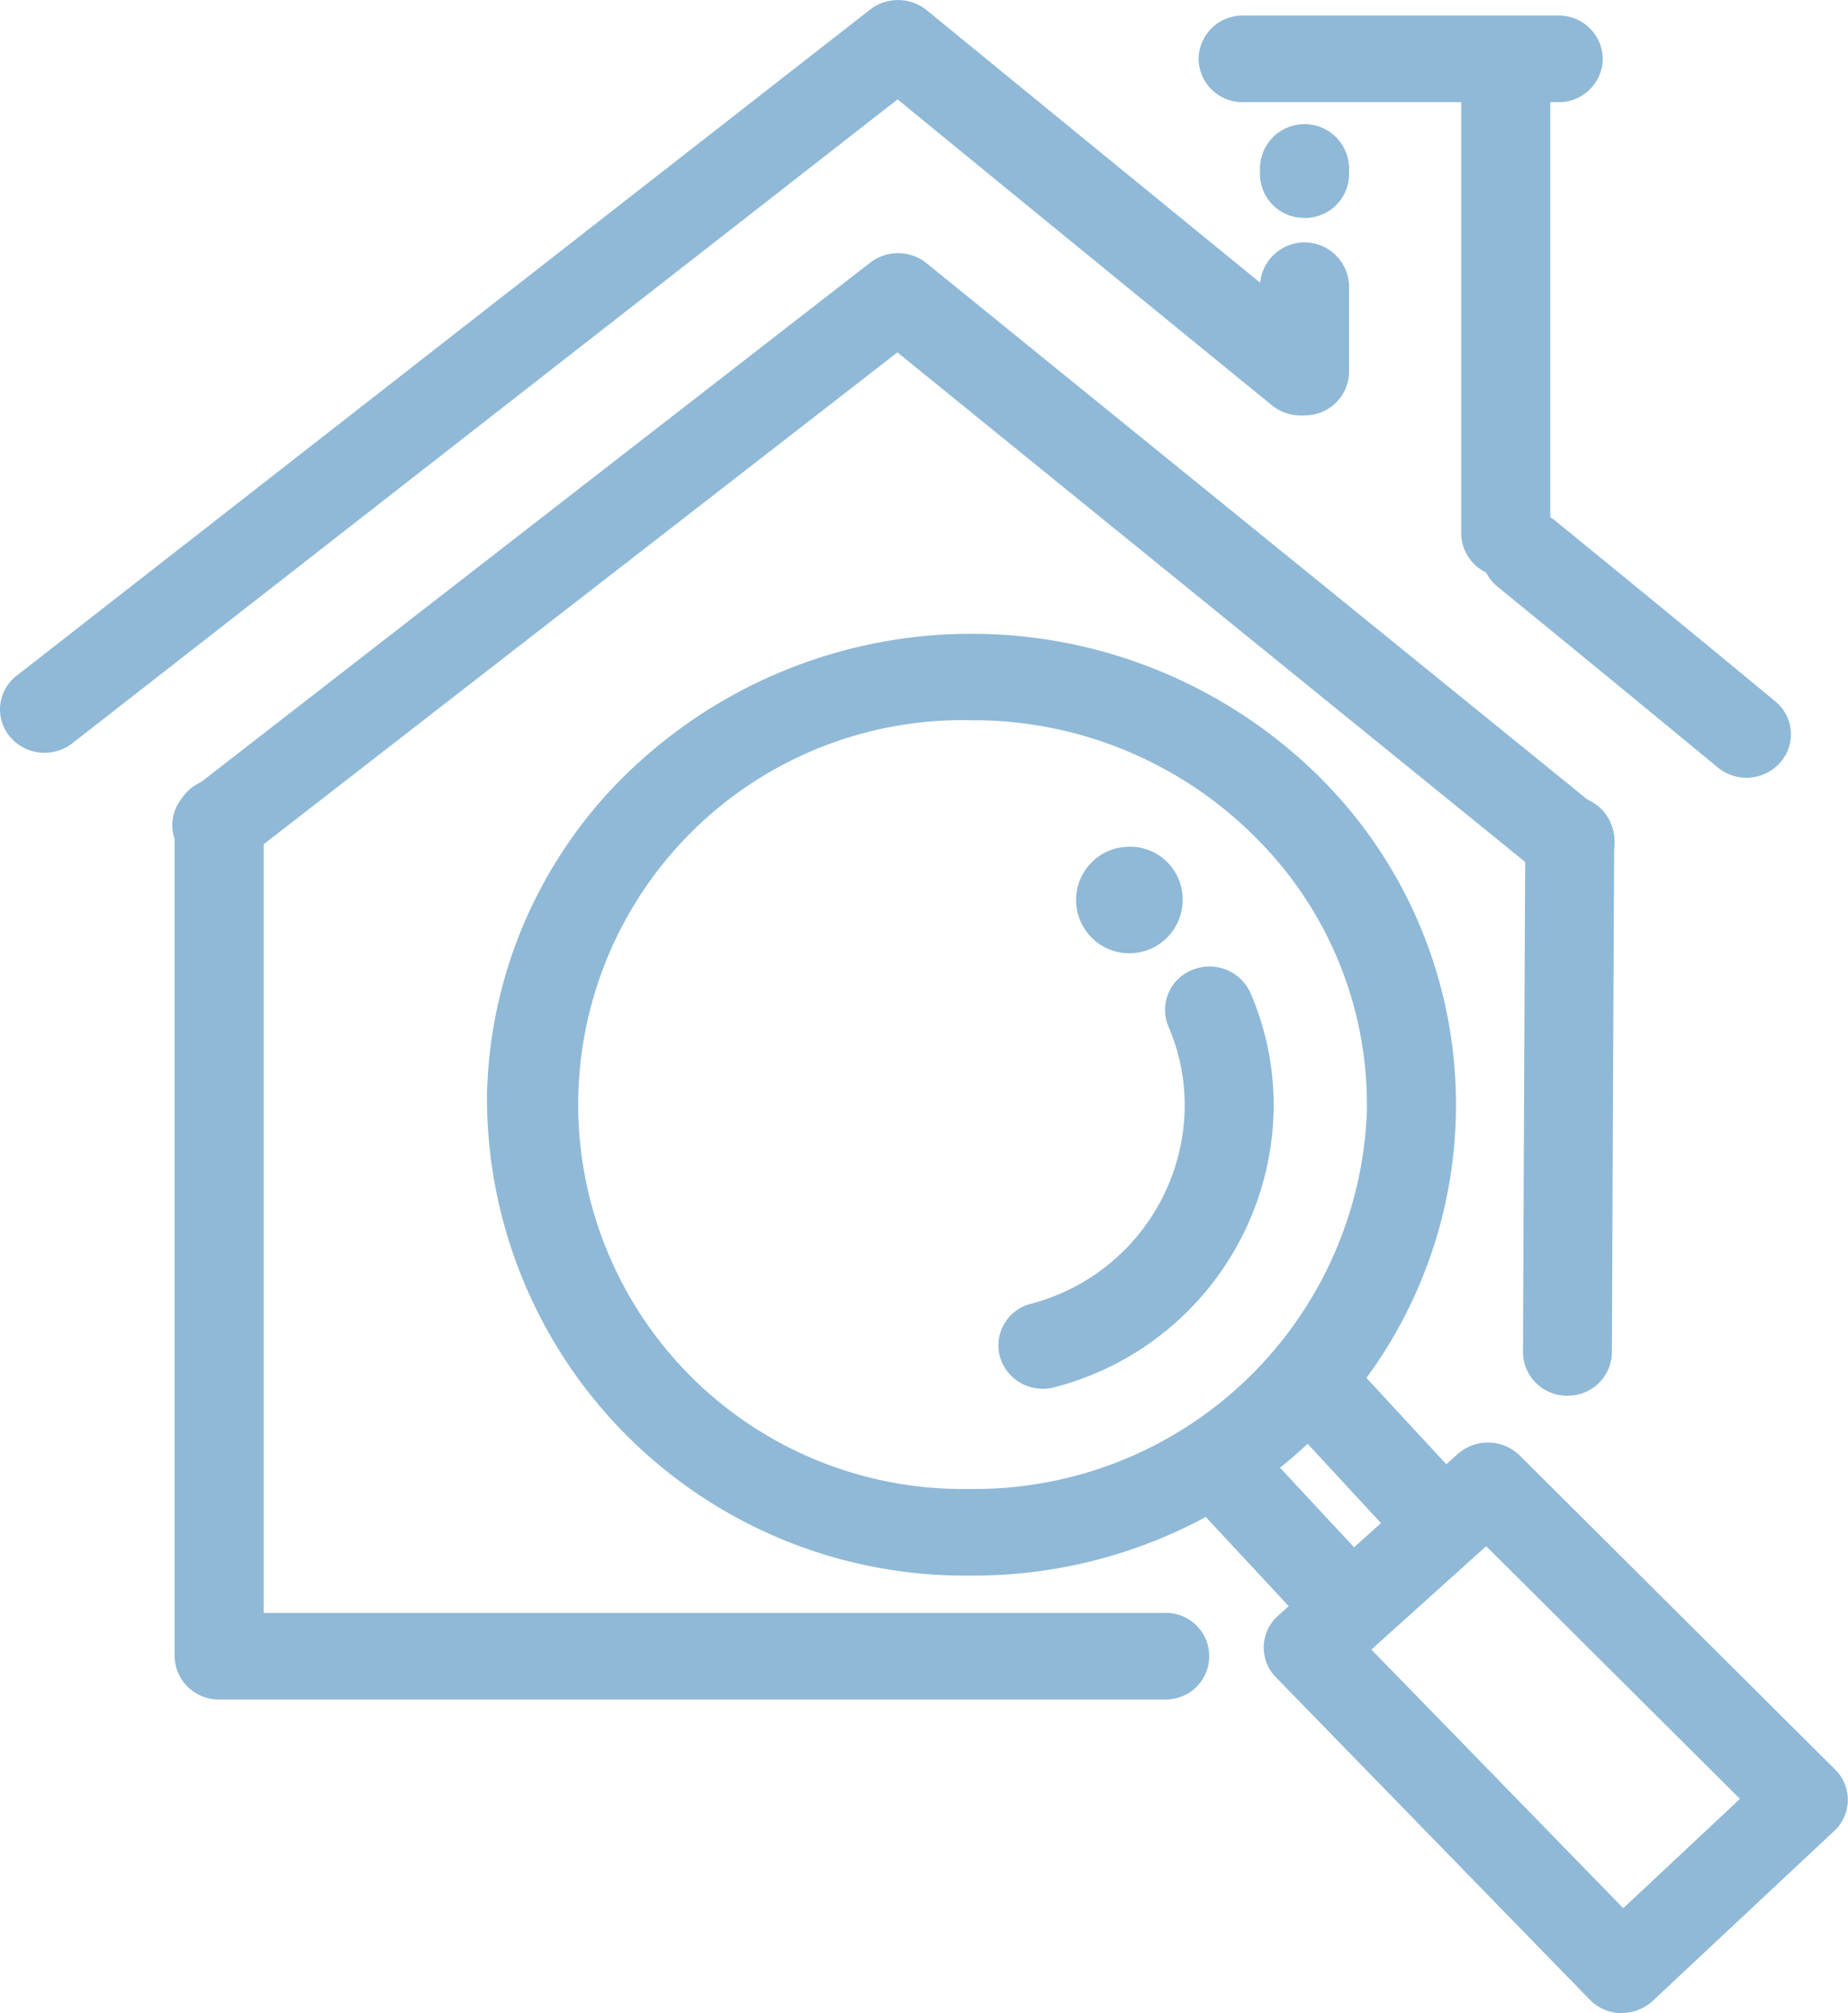 <?xml version="1.0" encoding="UTF-8"?> <svg xmlns="http://www.w3.org/2000/svg" xmlns:xlink="http://www.w3.org/1999/xlink" id="Group_63" data-name="Group 63" width="38.706" height="42.162" viewBox="0 0 38.706 42.162"><defs><clipPath id="clip-path"><rect id="Rectangle_42" data-name="Rectangle 42" width="38.706" height="42.162" fill="#8fb9d7"></rect></clipPath></defs><g id="Group_62" data-name="Group 62" clip-path="url(#clip-path)"><path id="Path_153" data-name="Path 153" d="M149.552,92.508h0a.92.92,0,0,1-.929-.91c.02-5.042.048-10.746.048-10.746a.921.921,0,0,1,.933-.9h0a.92.92,0,0,1,.929.911s-.028,5.7-.048,10.744a.92.92,0,0,1-.933.9" transform="translate(-116.724 -63.277)" fill="#8fb9d7"></path><path id="Path_154" data-name="Path 154" d="M37.788,97.547h-19.8a.92.92,0,0,1-.933-.907V79.186a.933.933,0,0,1,1.866,0V95.734H37.788a.907.907,0,1,1,0,1.813" transform="translate(-13.398 -61.955)" fill="#8fb9d7"></path><path id="Path_155" data-name="Path 155" d="M150.139,56.854a.946.946,0,0,1-.6-.217c-.021-.017-2.1-1.736-4.607-3.781a.889.889,0,0,1-.115-1.277.951.951,0,0,1,1.314-.112c2.517,2.05,4.6,3.774,4.618,3.791a.889.889,0,0,1,.1,1.278.943.943,0,0,1-.71.318" transform="translate(-113.563 -40.566)" fill="#8fb9d7"></path><path id="Path_156" data-name="Path 156" d="M.934,15.765a.943.943,0,0,1-.728-.339.889.889,0,0,1,.143-1.275L18.225.2A.955.955,0,0,1,19.41.214C19.454.25,23.857,3.853,27.84,7.1a.889.889,0,0,1,.115,1.277.952.952,0,0,1-1.314.112C23.515,5.94,20.129,3.172,18.8,2.081L1.517,15.565a.946.946,0,0,1-.584.2" transform="translate(0 0)" fill="#8fb9d7"></path><path id="Path_157" data-name="Path 157" d="M143.541,16.7a.92.92,0,0,1-.933-.907V6.743a.933.933,0,0,1,1.866,0v9.051a.92.92,0,0,1-.933.907" transform="translate(-112.003 -4.619)" fill="#8fb9d7"></path><path id="Path_158" data-name="Path 158" d="M123.9,14.53a.92.92,0,0,1-.933-.907V13.5a.933.933,0,0,1,1.866,0v.124a.92.92,0,0,1-.933.907" transform="translate(-96.577 -9.967)" fill="#8fb9d7"></path><path id="Path_159" data-name="Path 159" d="M123.9,28.066a.92.92,0,0,1-.933-.907V25.379a.933.933,0,0,1,1.866,0V27.16a.92.92,0,0,1-.933.907" transform="translate(-96.577 -19.369)" fill="#8fb9d7"></path><path id="Path_160" data-name="Path 160" d="M124.518,3.379h-6.6a.92.92,0,0,1-.933-.907.92.92,0,0,1,.933-.907h6.6a.92.92,0,0,1,.933.907.92.92,0,0,1-.933.907" transform="translate(-91.881 -1.239)" fill="#8fb9d7"></path><path id="Path_161" data-name="Path 161" d="M46.087,38.658a.945.945,0,0,1-.6-.211L32,27.5,18.328,38.111a.951.951,0,0,1-1.311-.143.889.889,0,0,1,.147-1.274L31.431,25.62a.953.953,0,0,1,1.18.013L46.686,37.055a.889.889,0,0,1,.118,1.277.941.941,0,0,1-.716.326" transform="translate(-13.204 -20.12)" fill="#8fb9d7"></path><path id="Path_162" data-name="Path 162" d="M119.2,148.73a.944.944,0,0,1-.693-.3l-2.443-2.624a.889.889,0,0,1,.066-1.28.952.952,0,0,1,1.318.064l2.443,2.624a.889.889,0,0,1-.066,1.281.945.945,0,0,1-.625.234" transform="translate(-90.966 -114.203)" fill="#8fb9d7"></path><path id="Path_163" data-name="Path 163" d="M128.961,141.179a.943.943,0,0,1-.694-.3l-2.194-2.372a.888.888,0,0,1,.07-1.28.952.952,0,0,1,1.317.068l2.194,2.372a.889.889,0,0,1-.07,1.28.944.944,0,0,1-.623.232" transform="translate(-98.829 -108.425)" fill="#8fb9d7"></path><path id="Path_164" data-name="Path 164" d="M130.851,156.835h-.021a.947.947,0,0,1-.656-.283L123.6,149.8a.889.889,0,0,1,.043-1.288l3.764-3.388a.953.953,0,0,1,1.3.032l6.606,6.576a.889.889,0,0,1-.02,1.286l-3.8,3.558a.949.949,0,0,1-.648.254m-5.246-7.611,5.276,5.417,2.444-2.29-5.315-5.292Z" transform="translate(-96.876 -114.672)" fill="#8fb9d7"></path><path id="Path_165" data-name="Path 165" d="M107.256,86.142a1.116,1.116,0,1,1-1.09-1.108,1.1,1.1,0,0,1,1.09,1.108" transform="translate(-82.486 -67.301)" fill="#8fb9d7"></path><path id="Path_166" data-name="Path 166" d="M57.671,83.366l-.23,0a10.006,10.006,0,0,1-9.922-10.081,9.679,9.679,0,0,1,3.055-6.836A10.359,10.359,0,0,1,65,66.685a9.667,9.667,0,0,1-.243,13.873,10.246,10.246,0,0,1-7.089,2.808m-.008-17.914a8.051,8.051,0,1,0-.181,16.1l.189,0a8.222,8.222,0,0,0,8.279-7.871,7.877,7.877,0,0,0-2.3-5.744,8.342,8.342,0,0,0-5.8-2.484l-.189,0" transform="translate(-37.319 -50.368)" fill="#8fb9d7"></path><path id="Path_167" data-name="Path 167" d="M98.381,105.906a.93.93,0,0,1-.9-.66.9.9,0,0,1,.643-1.119,4.313,4.313,0,0,0,3.223-4.053,4.18,4.18,0,0,0-.339-1.755.9.9,0,0,1,.5-1.186.943.943,0,0,1,1.22.488,5.922,5.922,0,0,1,.482,2.494,6.126,6.126,0,0,1-4.58,5.757.961.961,0,0,1-.255.035" transform="translate(-76.535 -76.821)" fill="#8fb9d7"></path></g></svg> 
